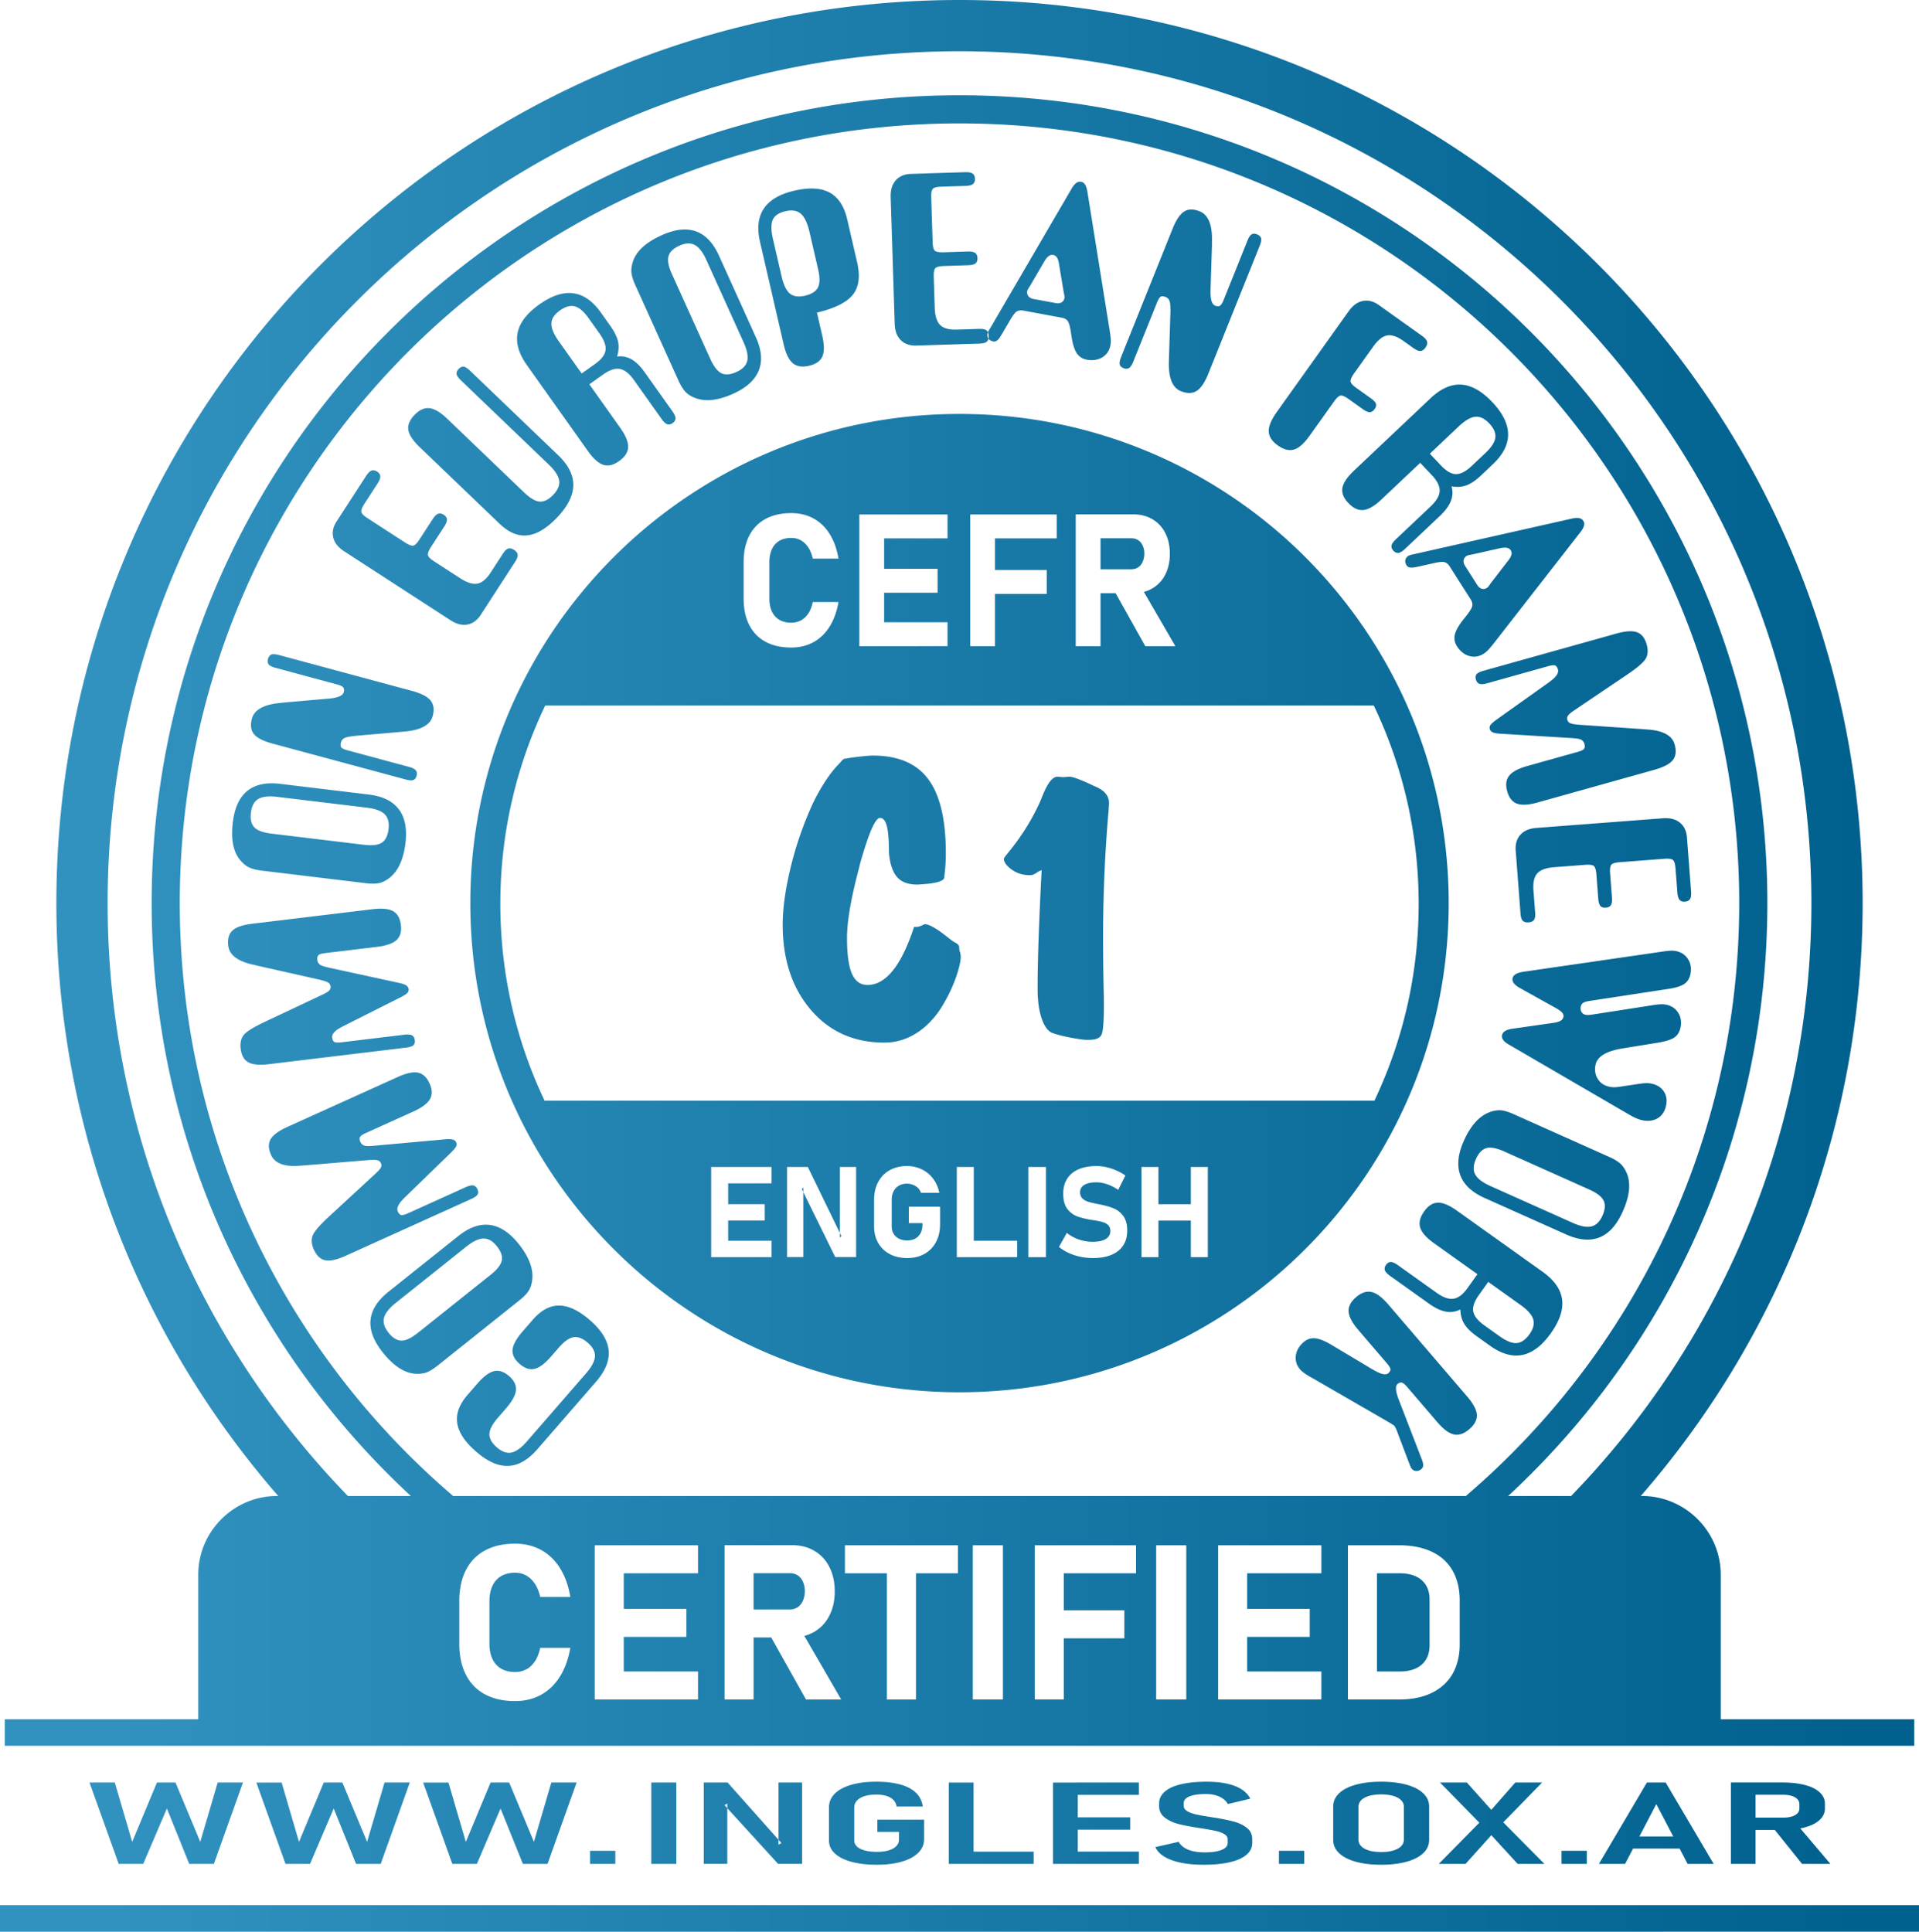 <svg xmlns="http://www.w3.org/2000/svg" xml:space="preserve" style="shape-rendering:geometricPrecision;text-rendering:geometricPrecision;image-rendering:optimizeQuality;fill-rule:evenodd;clip-rule:evenodd" viewBox="0 0 4143.38 4170.95"><defs><linearGradient id="a" gradientUnits="userSpaceOnUse" x1="4021.69" y1="1950" x2="232.39" y2="1950"><stop offset="0" style="stop-opacity:1;stop-color:#00608e"/><stop offset="1" style="stop-opacity:1;stop-color:#3292bf"/></linearGradient></defs><path d="m1009.56 3011.74 21.13-24.32c13.41-15.45 25.42-24.33 36.07-26.83 10.58-2.44 21.34 1.03 32.28 10.54 10.94 9.51 15.89 19.67 14.97 30.5-1 10.88-8.11 24.01-21.53 39.46l-17.55 20.21c-11.96 13.77-18.03 25.56-18.19 35.24-.17 9.68 5.22 19.22 16.16 28.72 10.81 9.39 21.29 13.06 31.36 11.09 10.13-2.04 21.34-10.14 33.7-24.37l127.24-146.49c12.35-14.23 18.81-26.46 19.36-36.72.54-10.25-4.62-20.04-15.43-29.43-10.94-9.51-21.14-13.5-30.64-12.05-9.51 1.45-20.27 9.04-32.29 22.88l-16.1 18.54c-13.42 15.44-25.43 24.45-35.88 26.87-10.53 2.5-21.29-1.1-32.36-10.71-11.08-9.62-16.14-19.77-15.14-30.55.93-10.69 8.17-23.84 21.58-39.29l22.14-25.49c17.89-20.59 36.93-30.81 57.01-30.65 20.14.21 42.21 10.68 66.22 31.54 24.78 21.52 38.27 43.17 40.48 65.08 2.13 21.85-6.86 44.41-27.04 67.65l-126.46 145.59c-20.35 23.44-41.37 35.55-63.07 36.47-21.75.87-44.96-9.46-69.74-30.98-24.13-20.97-37.66-41.42-40.64-61.51-3.04-20.03 4.41-40.32 22.36-60.99zm-411.48 218.39h2.67C302.4 2887.6 121.69 2439.92 121.69 1950c0-1076.95 873.05-1950 1950-1950s1950 873.05 1950 1950c0 489.92-180.71 937.6-479.06 1280.13h2.66c93.5 0 170 76.5 170 170v312h417.8v57.33H10.29v-57.33h417.79v-312c0-93.5 76.5-170 170-170zm153.07 0h135.93C542.94 2911.52 327.43 2455.96 327.43 1950c0-963.33 780.94-1744.27 1744.26-1744.27 963.33 0 1744.27 780.94 1744.27 1744.27 0 505.96-215.51 961.52-559.65 1280.13h135.92c321.05-331.12 518.76-782.5 518.76-1280.13 0-1015.81-823.49-1839.3-1839.3-1839.3S232.39 934.19 232.39 1950c0 497.63 197.71 949.01 518.76 1280.13zm227.26 0h2186.56c361.2-308.78 590.24-767.68 590.24-1280.13 0-929.78-753.74-1683.52-1683.52-1683.52-929.77 0-1683.51 753.74-1683.51 1683.52 0 512.45 229.03 971.35 590.23 1280.13zm2608.5-1175.09c8.55-1.28 15.03-2.07 19.48-2.2 4.38-.24 8.25-.04 11.51.56 11.66 2.16 20.48 7.87 26.49 17.13 6.02 9.18 7.87 19.75 5.7 31.49-1.8 9.73-6.02 17.01-12.73 21.92-6.66 5.01-17.98 8.64-34.06 11.13l-170.68 26.06c-6.41.89-11.08 2.2-14.12 4.14-2.95 1.89-4.75 4.59-5.39 8.03-.86 4.61-.28 8.53 1.62 11.83 1.91 3.29 5 5.34 9.28 6.13 1.34.25 3.13.41 5.4.31 2.27-.1 5.02-.37 8.13-.83l126.86-19.7c8.05-1.37 14.52-2.17 19.35-2.48 4.92-.31 9.13-.14 12.74.53 11.65 2.15 20.48 7.86 26.51 16.96 6.02 9.17 7.88 19.75 5.66 31.74-1.75 9.47-5.97 16.76-12.7 21.76-6.65 5-19.29 9.08-37.78 12.07l-71.69 11.62-2.15.38c-36.24 5.6-56.08 17.71-59.51 36.24-2.14 11.57-.31 21.79 5.52 30.58 5.74 8.78 14.45 14.21 25.94 16.33 3.52.66 7.37.94 11.4.73 4.02-.21 9.88-.94 17.57-2.21l31.04-4.65c6.79-1.09 12.36-1.7 16.64-1.87 4.28-.16 8.04.1 11.56.75 12.08 2.24 21.15 7.56 27.2 16.05 6.07 8.5 8.02 18.57 5.88 30.13-2.34 12.66-8.05 21.92-17.15 27.96-9.09 6.03-20.16 7.8-33.24 5.38-4.28-.79-8.63-2.12-13.22-4.02-4.61-1.81-10.93-5.14-18.99-9.84l-255.08-148.49c-6.76-3.76-11.39-7.3-13.96-10.73-2.59-3.35-3.58-6.9-2.88-10.68.69-3.77 3-6.81 6.91-9.21 3.93-2.48 9.42-4.07 16.52-5l85.94-12.27c7.84-1.07 13.51-2.71 17.01-4.75 3.5-2.03 5.57-4.77 6.21-8.21.6-3.27-.29-6.38-2.71-9.26-2.4-2.96-7.23-6.37-14.45-10.48l-75.86-42.22c-6.45-3.53-11-7.06-13.74-10.52-2.72-3.54-3.82-7.03-3.15-10.64.73-3.94 3.05-7.06 6.95-9.38 3.89-2.31 9.41-4.06 16.54-5.09l297.68-43.21zm-368.8 505.88 177.2 79.28c17.2 7.69 30.78 10.32 40.75 7.87 10.04-2.42 18-10.17 23.85-23.24 5.85-13.07 6.67-23.91 2.49-32.5-4.18-8.6-14.69-16.66-31.57-24.22l-182.64-81.72c-16.89-7.55-29.89-10.01-39.02-7.36-9.12 2.64-16.57 10.52-22.42 23.59-5.85 13.07-6.4 24.13-1.58 33.2 4.81 9.06 15.82 17.44 32.94 25.1zm55.09-152.99 201.33 90.08c12.14 5.43 20.93 11.03 26.24 16.68 5.33 5.66 9.69 13.02 13.06 22.19 3.66 10.6 4.67 22.54 2.98 35.7-1.72 13.25-6.17 27.79-13.3 43.74-12.85 28.71-29.43 47.17-49.83 55.41-20.37 8.17-44.47 6.08-72.17-6.32l-175.95-78.72c-27.72-12.4-45.25-28.93-52.74-49.76-7.46-20.7-4.82-45.4 7.96-73.96 6.99-15.63 14.91-28.53 23.75-38.68 8.81-10.07 18.41-17.35 28.99-21.78 8.77-3.73 17.01-5.46 24.77-5.26 7.75.2 17.72 2.98 29.86 8.42l5.05 2.26zm-59.88 359.92-20.15 28.25c-9.95 13.94-14.03 25.82-12.18 35.72 1.84 9.9 9.87 19.92 24.17 30.12l32.89 23.47c14.79 10.54 27.08 15.33 36.9 14.49 9.82-.84 18.92-7.14 27.33-18.93 8.42-11.8 11.15-22.53 8.17-32.3-2.98-9.77-12.11-20.16-27.59-31.2l-69.54-49.62zm-60.15 59.51c-10.03 5.09-20.47 6.67-31.43 4.71-10.98-2.08-23.06-7.76-36.38-17.27l-83.97-59.91c-6.25-4.46-9.98-8.48-11.26-12.12-1.23-3.71-.42-7.64 2.55-11.8 2.92-4.09 6.32-6.06 10.23-6.1 3.85.02 8.87 2.24 15.12 6.7l83.97 59.91c14.02 10.01 26.09 14.22 36.41 12.67 10.31-1.53 20.45-9.28 30.3-23.09l21.3-29.84-93.77-66.9c-16.65-11.88-26.61-23.18-29.86-33.88-3.19-10.65-.37-22.25 8.55-34.74 8.81-12.36 18.64-18.64 29.6-18.89 10.89-.29 24.83 5.57 41.63 17.55l184.75 131.81c24.98 17.83 38.94 37.74 41.86 59.63 2.88 21.94-5.22 46.22-24.28 72.94-19.07 26.73-39.5 42.3-61.37 46.81-21.8 4.44-45.16-2.16-70.01-19.89l-28.59-20.4c-12.63-9.01-21.57-17.91-26.97-26.79-5.33-8.82-8.17-19.23-8.38-31.11zm-155.69-10.74 170.22 198.59c13.43 15.66 20.45 28.97 21.01 39.71.62 10.81-4.83 21.1-16.34 30.97-11.53 9.88-22.58 13.62-33.17 11.36-10.64-2.34-22.66-11.24-35.97-26.77l-64.37-75.09c-5.1-5.96-9.13-9.35-12.1-10.06-2.9-.76-6.07.26-9.36 3.09-5.18 4.44-4.24 15.75 2.77 33.88l49.61 128.5c2.23 5.73 3.33 10.17 3.09 13.29-.18 3.08-1.47 5.75-4 7.92-3.43 2.94-7.09 4.29-10.9 4.18-3.79-.11-7.23-1.89-10.11-5.25-.67-.78-1.36-1.99-2.14-3.68-.72-1.62-1.65-3.75-2.59-6.42l-25.09-66.08-.08-.49c-2.99-8.21-5.55-13.43-7.49-15.69-.84-.98-3.95-3.02-9.26-6.21-2.26-1.33-4.23-2.45-5.91-3.48l-162.38-93.82-.36-.02c-12.8-7.21-21.23-13.24-25.33-18.03-7.72-9-10.82-19.04-9.3-30.1 1.45-11.01 7.16-20.74 17.06-29.22 7.19-6.17 15.32-8.87 24.32-8.05 9 .82 20.86 5.47 35.44 14.09l89.83 53.71.47.16c16.12 9.64 26.94 12.17 32.38 7.51 3.29-2.83 4.9-5.67 4.7-8.53-.08-2.85-2.82-7.35-8.15-13.57l-60.98-71.13c-13.42-15.66-20.49-29.03-21.18-39.91-.72-10.94 4.66-21.28 16.19-31.16 11.39-9.76 22.44-13.51 33.2-11.17 10.71 2.28 22.84 11.31 36.27 26.97zm-1990.92-124.69L854.81 2813c-14.72 11.76-23.29 22.62-25.68 32.6-2.46 10.04.77 20.66 9.7 31.85 8.93 11.2 18.18 16.91 27.74 17.13 9.56.23 21.54-5.4 36-16.94l156.41-124.8c14.46-11.54 22.6-21.96 24.44-31.28 1.84-9.33-1.74-19.56-10.68-30.75-8.93-11.19-18.5-16.76-28.76-16.64-10.27.12-22.77 6.06-37.42 17.76zm110.66 119.14-172.4 137.56c-10.4 8.3-19.41 13.53-26.87 15.67-7.47 2.13-16.01 2.63-25.7 1.42-11.11-1.62-22.18-6.19-33.1-13.74-10.98-7.6-21.86-18.22-32.75-31.88-19.62-24.59-28.42-47.79-26.38-69.69 2.08-21.85 15-42.31 38.72-61.23l150.68-120.23c23.73-18.94 46.46-26.93 68.4-24.03 21.82 2.87 42.55 16.54 62.07 41 10.68 13.39 18.51 26.35 23.47 38.85 4.91 12.45 6.98 24.32 6.05 35.75-.7 9.51-2.95 17.62-6.68 24.43-3.74 6.79-10.78 14.37-21.18 22.66l-4.33 3.46zm-99.88-222.19L746.02 2711.6c-18.8 8.5-33.47 11.67-43.79 9.51-10.42-2.13-18.56-9.76-24.53-22.97-5.03-11.11-5.93-20.98-2.84-29.68 3.08-8.69 14.28-22 33.6-39.9l102.3-94.47c6.1-5.56 9.93-9.91 11.5-13.05 1.57-3.15 1.62-6.35.18-9.54-1.44-3.18-3.79-5.29-7.19-6.19-3.37-1.01-9.23-1.16-17.8-.65l-139.76 11.65c-2.1.11-5.28.33-9.34.66-33.76 2.93-54.76-4.8-62.98-22.97-6.04-13.36-6.4-24.71-1.15-34 5.32-9.33 17.3-18.22 35.95-26.65l238.31-107.79c18.95-8.57 33.73-11.7 44.29-9.45 10.48 2.27 18.73 9.95 24.7 23.15 5.98 13.22 6.3 24.48.93 33.93-5.29 9.41-17.39 18.44-36.19 26.94l-101.75 46.03c-7.62 3.44-12.05 6.47-13.26 9.18-1.32 2.65-.96 6.14.97 10.41 1.76 3.88 4.63 6.51 8.62 7.89 4.04 1.26 12.36 1.24 25.12-.13l147.76-13.41c8.23-.82 14.18-.7 17.84.35 3.63.99 6.14 3.03 7.51 6.06 1.23 2.72 1.19 5.54.01 8.51-1.22 2.89-5.29 7.73-12.08 14.45l-98.38 95.49c-.56.63-1.39 1.47-2.42 2.5-11.96 11.86-16.4 21.26-13.24 28.25 1.97 4.35 4.34 6.93 7.06 7.76 2.68.75 7.81-.54 15.26-3.91l124.52-56.32c7-3.16 12.35-4.37 16.13-3.64 3.83.79 6.81 3.46 8.92 8.12 2.08 4.59 2.11 8.41.24 11.5-1.84 3.17-6.39 6.35-13.7 9.66zm-140.92-326.81-295.65 35.69c-20.48 2.47-35.42 1.09-44.62-4.06-9.3-5.16-14.77-14.88-16.51-29.28-1.46-12.1.63-21.79 6.19-29.16 5.55-7.37 20.22-16.7 44.02-27.99l125.93-59.42c7.49-3.49 12.44-6.48 14.89-9.01 2.44-2.53 3.45-5.57 3.03-9.04-.42-3.48-2.03-6.19-5.01-8.07-2.9-1.97-8.45-3.88-16.78-5.96l-136.82-30.81c-2.04-.52-5.14-1.26-9.11-2.16-33.08-7.34-50.8-21.01-53.19-40.81-1.76-14.56 1.31-25.49 9.1-32.78 7.88-7.31 21.98-12.19 42.29-14.64l259.67-31.35c20.65-2.49 35.69-1.04 45.09 4.27 9.31 5.31 14.88 15.12 16.62 29.5 1.73 14.4-1.34 25.25-9.29 32.64-7.87 7.4-22.13 12.38-42.61 14.85l-110.87 13.39c-8.3 1-13.43 2.55-15.4 4.78-2.06 2.13-2.76 5.57-2.2 10.22.51 4.23 2.46 7.6 5.85 10.12 3.48 2.41 11.42 4.88 24 7.4l144.99 31.54c8.1 1.68 13.73 3.58 16.91 5.68 3.17 2.03 4.95 4.73 5.35 8.03.36 2.97-.53 5.64-2.54 8.12-2.03 2.39-7.37 5.79-15.86 10.16l-122.49 61.59c-.73.43-1.78.99-3.07 1.66-14.96 7.72-22.01 15.36-21.1 22.98.58 4.73 2.07 7.91 4.41 9.51 2.34 1.52 7.61 1.83 15.73.85l135.68-16.38c7.62-.92 13.09-.46 16.48 1.37 3.41 1.9 5.46 5.34 6.07 10.43.61 4.99-.5 8.65-3.22 11.03-2.7 2.47-8 4.15-15.96 5.11zm-84.74-518.2-192.73-23.26c-18.7-2.26-32.45-.74-41.25 4.55-8.88 5.28-14.18 15.04-15.9 29.26-1.72 14.21.7 24.81 7.24 31.78 6.55 6.98 18.96 11.57 37.33 13.79l198.65 23.97c18.37 2.22 31.51.71 39.45-4.51 7.93-5.23 12.71-14.96 14.42-29.17 1.72-14.22-1.02-24.95-8.31-32.18-7.28-7.24-20.28-11.98-38.9-14.23zm-7.32 162.45-218.97-26.43c-13.21-1.6-23.26-4.35-30.01-8.17-6.76-3.83-13.11-9.57-19.04-17.33-6.64-9.05-11.14-20.14-13.42-33.22-2.28-13.16-2.34-28.37-.24-45.71 3.77-31.23 14.13-53.77 31.18-67.68 17.04-13.84 40.68-18.97 70.81-15.34l191.37 23.1c30.14 3.64 51.79 14.24 65.11 31.91 13.25 17.57 18.04 41.94 14.29 73-2.05 17.01-5.8 31.68-11.23 43.98-5.43 12.23-12.45 22.03-21.24 29.39-7.27 6.16-14.64 10.25-22.1 12.36-7.47 2.1-17.81 2.39-31.01.8l-5.5-.66zm-16.39-317.53c-12.17 1.22-20.29 2.82-24.17 4.78-3.88 1.96-6.41 5.16-7.57 9.44-1.26 4.69-1.07 8.19.5 10.55 1.6 2.29 6.38 4.55 14.28 6.68l131.94 35.58c7.42 2 12.31 4.46 14.78 7.43 2.45 3.04 3.06 7 1.73 11.94-1.31 4.86-3.71 7.84-7.12 9.03-3.43 1.28-8.97.85-16.71-1.23l-287.52-77.53c-19.92-5.37-33.26-12.24-39.87-20.47-6.69-8.25-8.11-19.41-4.36-33.32 5.31-19.67 26.47-31.01 63.51-34.08l4.58-.62 97.75-8.53.25.07c19.49-1.89 30.16-6.44 32.09-13.59 1.22-4.53 1.02-8.03-.8-10.46-1.71-2.49-6.65-4.8-14.64-6.95l-131.94-35.58c-7.42-2-12.23-4.45-14.56-7.28-2.32-2.83-2.85-6.78-1.5-11.8 1.33-4.93 3.77-8.08 7.25-9.52 3.46-1.37 8.85-1.06 16.27.94l287.52 77.52c19.91 5.38 33.31 12.34 40.05 20.79 6.81 8.45 8.3 19.63 4.53 33.63-5.22 19.34-25.8 30.47-61.83 33.48-2.99.25-5.16.46-6.61.59l-97.83 8.51zm270.17-261.44c-7.75 11.95-17.35 18.93-28.84 21.14-11.56 2.15-23.69-.93-36.35-9.14l-229.93-149.04c-12.87-8.34-20.71-18.2-23.46-29.64-2.82-11.48-.37-23.09 7.38-35.04l63.43-97.87c4.18-6.43 8.1-10.29 11.75-11.69 3.65-1.39 7.74-.67 12.18 2.21 4.36 2.83 6.63 6.23 6.8 10.2.17 3.97-1.75 9.13-5.83 15.42l-28.38 43.79c-5.2 8.01-7.34 13.83-6.65 17.63.73 3.72 5.14 8.2 13.3 13.49l81.13 52.59c8.08 5.23 14.04 7.48 17.75 6.63 3.74-.92 8.17-5.26 13.37-13.28l28.38-43.78c4.17-6.44 8.1-10.29 11.75-11.69 3.64-1.39 7.74-.66 12.17 2.21 4.51 2.92 6.78 6.32 7 10.22.14 3.85-1.85 8.96-6.02 15.4l-28.39 43.78c-5.19 8.02-7.33 13.84-6.65 17.63.74 3.73 5.15 8.21 13.3 13.5l56.16 36.4c14.81 9.6 27.22 13.48 37.25 11.65 10.03-1.83 19.6-9.85 28.74-23.94l26.06-40.21c4.17-6.44 8.05-10.23 11.68-11.43 3.69-1.16 7.96-.22 12.83 2.93 4.79 3.11 7.31 6.58 7.77 10.43.38 3.8-1.5 8.88-5.67 15.32l-74.01 114.18zm-131.6-361.52c-14.89-14.28-23.17-26.7-24.9-37.34-1.73-10.63 2.74-21.47 13.36-32.54 10.51-10.96 21.2-15.82 32.2-14.61 10.94 1.16 23.82 8.79 38.47 22.83l165.59 158.79c13.35 12.81 24.71 19.44 34.13 20.09 9.47.58 19.15-4.2 29.11-14.6 10.04-10.46 14.34-20.75 12.8-30.84-1.53-10.1-9.08-21.7-22.61-34.68L995.1 821.13c-5.54-5.31-8.59-9.77-9.21-13.44-.56-3.72.86-7.43 4.46-11.18 3.55-3.7 7.2-5.28 10.82-4.76 3.64.54 8.22 3.39 13.76 8.7l190.26 182.45c22.22 21.3 33.1 43.08 32.61 65.41-.44 22.26-12.26 45.42-35.27 69.42-22.36 23.32-43.68 36.06-63.96 38.24-20.28 2.17-40.22-6.22-59.79-24.98L906.54 965.83zm349.34-159.43 28.3-20.08c13.97-9.91 21.71-19.8 23.21-29.75 1.5-9.96-2.8-22.06-12.97-36.38l-23.39-32.96c-10.51-14.8-20.55-23.36-30.1-25.78-9.56-2.42-20.22.54-32.04 8.93-11.81 8.39-17.91 17.63-18.29 27.84-.4 10.21 4.83 23.02 15.83 38.52l49.45 69.66zm76.33-36.51c11.15-1.52 21.52.41 31.23 5.85 9.7 5.56 19.25 14.89 28.72 28.24l59.71 84.11c4.44 6.27 6.64 11.29 6.66 15.14-.05 3.91-2.11 7.36-6.27 10.31-4.1 2.91-7.96 3.67-11.67 2.42-3.63-1.28-7.64-5.02-12.09-11.28l-59.7-84.12c-9.97-14.05-19.99-21.98-30.25-23.9-10.25-1.94-22.36 2.06-36.2 11.88l-29.89 21.22 66.66 93.93c11.84 16.68 17.55 30.62 17.12 41.79-.48 11.11-6.94 21.14-19.46 30.03-12.38 8.78-23.72 11.5-34.16 8.14-10.39-3.3-21.64-13.4-33.58-30.22l-131.36-185.08c-17.76-25.02-24.43-48.41-20.01-70.05 4.47-21.67 20.07-41.96 46.84-60.95 26.77-19.01 51.18-27.03 73.32-24.12 22.05 2.95 41.96 16.84 59.62 41.73l20.34 28.65c8.97 12.64 14.51 23.98 16.7 34.14 2.14 10.08 1.42 20.84-2.28 32.14zm273.16-31.18-80-176.88c-7.76-17.16-16.19-28.14-25.27-32.92-9.12-4.85-20.22-4.33-33.26 1.57-13.05 5.9-20.86 13.46-23.43 22.67-2.58 9.21-.07 22.21 7.56 39.07l82.45 182.31c7.63 16.85 15.73 27.31 24.31 31.39 8.58 4.07 19.38 3.12 32.43-2.78 13.04-5.9 20.8-13.81 23.21-23.79 2.41-9.98-.27-23.55-8-40.64zm-142.72 77.93-90.89-200.96c-5.48-12.12-8.34-22.14-8.57-29.89-.23-7.77 1.39-16.17 4.95-25.27 4.3-10.36 11.46-19.96 21.46-28.69 10.07-8.77 23.04-16.7 38.96-23.9 28.67-12.97 53.32-15.78 74.05-8.41 20.66 7.4 37.3 24.95 49.81 52.6l79.44 175.63c12.51 27.67 14.66 51.67 6.45 72.22-8.15 20.44-26.51 37.17-55.02 50.06-15.6 7.06-30.09 11.46-43.43 13.2-13.27 1.69-25.29.77-36.14-2.94-9.04-3.03-16.35-7.2-22.03-12.5-5.66-5.29-11.27-13.98-16.75-26.1l-2.29-5.05zm224.85-220.12c4.27 18.52 10.29 30.95 17.98 37.32 7.76 6.35 18.53 7.89 32.57 4.65 14.12-3.26 23.43-9.18 27.87-17.63 4.43-8.47 4.64-21.55.56-39.24l-18.42-79.84c-4.62-20.02-10.95-33.43-18.91-40.26-7.99-6.91-19.08-8.72-33.2-5.46-14.04 3.24-23.06 9.26-27.29 18.2-4.16 8.92-4.03 23.15.45 42.59l18.39 79.67zm87.8 127.95c4.64 20.1 4.72 35.22.27 45.18-4.42 10.03-13.99 16.7-28.77 20.11-14.79 3.41-26.42 1.54-34.96-5.5-8.55-7.12-15.18-20.65-19.78-40.58L1641 522.37c-6.87-29.73-4.09-53.73 8.36-72.18 12.39-18.35 34.36-31.21 65.85-38.48 32.14-7.41 57.58-6.02 76.21 4.21 18.72 10.21 31.31 29.52 37.91 58.1l21.29 92.29c7.02 30.41 3.93 53.78-9.34 70.22-13.18 16.44-39 29.3-77.39 38.51l11.41 49.43zm203.55 21.68c-14.24.45-25.45-3.45-33.81-11.63-8.37-8.27-12.75-19.99-13.23-35.07l-8.7-273.87c-.49-15.33 3.14-27.39 10.97-36.18 7.82-8.86 18.76-13.47 32.99-13.92l116.57-3.7c7.67-.25 13.07.77 16.3 2.98 3.23 2.2 4.97 5.98 5.13 11.26.17 5.2-1.33 9-4.5 11.4-3.16 2.41-8.49 3.77-15.99 4.01l-52.15 1.66c-9.55.3-15.55 1.85-18.27 4.59-2.65 2.73-3.81 8.91-3.5 18.62l3.07 96.63c.3 9.63 1.86 15.8 4.67 18.36 2.89 2.55 8.98 3.72 18.53 3.42l52.15-1.66c7.67-.24 13.07.78 16.31 2.98 3.22 2.2 4.96 5.99 5.13 11.27.17 5.36-1.33 9.17-4.41 11.57-3.09 2.31-8.42 3.59-16.09 3.83l-52.15 1.66c-9.54.3-15.55 1.87-18.27 4.59-2.65 2.73-3.81 8.91-3.5 18.62l2.12 66.89c.56 17.64 4.45 30.05 11.67 37.25 7.22 7.19 19.27 10.48 36.05 9.95l47.9-1.52c7.67-.25 12.99.78 16.05 3.07 3.05 2.37 4.72 6.41 4.91 12.21.18 5.71-1.23 9.76-4.13 12.33-2.91 2.48-8.16 3.84-15.82 4.08l-136 4.32zm252.39-100.66 48.37 8.95c5.11.95 9.31.34 12.64-1.73s5.4-5.33 6.22-9.77c.25-1.34-.07-4.26-1.12-8.88-.49-2.08-.76-3.87-1.03-5.21l-9.16-55.03c-1.03-7.99-2.57-13.74-4.7-17.16-2.06-3.43-4.88-5.5-8.49-6.17-3.6-.67-7 .35-10.34 2.94-3.26 2.61-6.81 7.32-10.59 14.07l-28.19 48.37c-.52.94-1.38 2.26-2.58 4.12-2.57 4.03-4.02 6.71-4.27 8.05-.82 4.44-.05 8.22 2.32 11.36 2.37 3.12 6.06 5.19 10.92 6.09zm-21.64 25.13c-5.87-1.09-10.78-.35-14.62 2.14-3.85 2.5-9.07 9.6-15.63 21.22l-17.84 30.33c-3.24 5.3-6.08 8.93-8.68 10.8-2.53 1.95-5.27 2.67-8.2 2.12-4.61-.85-7.97-2.87-10.27-5.88-2.21-3.02-2.91-6.71-2.12-10.99.2-1.08.74-2.62 1.61-4.47.87-1.91 2.01-3.87 3.45-6.03l175.3-300.57c3.77-6.77 7.4-11.38 10.82-13.95 3.43-2.58 7.08-3.55 11.01-2.82 3.61.66 6.5 2.85 8.69 6.46 2.28 3.63 3.93 9.22 5.03 16.89l47.88 298.19c1.23 7.86 1.99 14.07 2.25 18.72.27 4.64.01 8.84-.68 12.61-2.15 11.57-8.01 20.28-17.49 26.07-9.56 5.78-20.81 7.51-33.72 5.12-9.13-1.69-16.34-6.32-21.45-13.86-5.09-7.62-8.91-19.77-11.38-36.44l-1.17-7.67c-1.83-12.65-4.09-21.04-6.73-25-2.66-3.96-7.04-6.51-13.07-7.63l-82.99-15.36zm317.49 3.85c.22-12.23-.41-20.48-1.89-24.56-1.49-4.09-4.37-6.98-8.48-8.63-4.51-1.81-8.01-2.03-10.54-.75-2.46 1.32-5.27 5.79-8.31 13.39l-50.91 126.82c-2.86 7.13-5.89 11.7-9.12 13.79-3.32 2.08-7.32 2.22-12.07.31-4.67-1.87-7.34-4.6-8.12-8.13-.87-3.56.21-9.01 3.2-16.45l110.92-276.36c7.69-19.15 16.09-31.58 25.03-37.17 8.99-5.67 20.23-5.76 33.61-.39 18.9 7.58 27.66 29.94 26.34 67.08l.08 4.62-3.08 98.07-.09.24c-.43 19.59 2.83 30.72 9.71 33.48 4.35 1.75 7.85 1.96 10.48.44 2.67-1.41 5.55-6.04 8.63-13.72l50.9-126.82c2.87-7.13 5.86-11.61 8.95-13.6 3.09-1.97 7.07-2.03 11.89-.09 4.75 1.9 7.58 4.7 8.6 8.32.95 3.6.01 8.91-2.85 16.04l-110.93 276.36c-7.68 19.14-16.18 31.63-25.36 37.32-9.2 5.76-20.48 5.93-33.93.53-18.59-7.47-27.22-29.22-25.95-65.35.11-3 .15-5.18.19-6.64l3.1-98.15zm300.73 266.11c-12.08 16.94-23.42 26.97-34.02 30.09-10.56 3.04-22.25.05-35.02-9.06-12.49-8.91-18.93-18.96-19.39-30.07-.41-11.18 5.33-25.1 17.21-41.76l155.36-217.79c8.91-12.49 19.11-19.88 30.66-22.12 11.59-2.31 23.09.66 34.68 8.93l93.21 66.49c6.11 4.35 9.74 8.52 10.8 12.31 1.07 3.79-.17 8.16-3.63 13.01-3.32 4.66-6.89 7.02-10.83 7.26-3.88.15-8.95-1.99-15.05-6.34l-21.52-15.35c-13.81-9.86-25.65-13.8-35.54-11.84-9.87 1.96-19.83 10.04-29.98 24.27l-41.14 57.67c-5.6 7.85-8.1 13.7-7.46 17.51.63 3.81 4.83 8.48 12.54 13.98l30.89 22.03c6.25 4.45 9.96 8.36 11.14 11.83 1.24 3.39.32 7.34-2.8 11.71-3.12 4.37-6.6 6.6-10.39 6.63-3.83.09-8.78-2.08-14.88-6.43l-30.89-22.03c-7.71-5.5-13.49-7.96-17.25-7.38-3.76.56-8.43 4.77-14.07 12.68l-52.63 73.77zm259.41 39.05 23.84 25.21c11.76 12.45 22.63 18.73 32.7 18.83 10.07.1 21.45-5.86 34.21-17.92l29.36-27.76c13.2-12.48 20.27-23.62 21.33-33.41 1.07-9.81-3.36-19.95-13.32-30.48-9.95-10.53-19.95-15.27-30.11-14.22-10.17 1.03-22.12 8-35.93 21.06l-62.08 58.69zm46.82 70.48c3.06 10.82 2.59 21.36-1.44 31.74-4.15 10.38-12.05 21.14-23.95 32.39l-74.95 70.86c-5.58 5.28-10.25 8.16-14.06 8.71-3.88.5-7.58-1.05-11.09-4.77-3.45-3.65-4.74-7.37-4.02-11.21.76-3.78 3.9-8.27 9.48-13.55l74.96-70.86c12.52-11.84 18.98-22.87 19.45-33.29.48-10.42-5.17-21.86-16.83-34.19l-25.18-26.64-83.7 79.13c-14.87 14.06-27.87 21.66-38.99 22.79-11.07 1.08-21.91-3.93-32.45-15.08-10.43-11.03-14.7-21.88-12.84-32.69 1.82-10.74 10.25-23.29 25.24-37.47l164.91-155.91c22.3-21.09 44.53-30.95 66.57-29.61 22.09 1.4 44.36 14.02 66.9 37.87 22.56 23.86 33.91 46.91 34.12 69.24.17 22.25-10.81 43.9-32.99 64.87l-25.53 24.13c-11.27 10.66-21.72 17.72-31.47 21.31-9.69 3.52-20.45 4.31-32.14 2.23zm29.18 171.53 26.4 41.51c2.8 4.38 6.1 7.04 9.88 8.07 3.79 1.02 7.59.32 11.39-2.11 1.16-.73 3.07-2.96 5.74-6.87 1.19-1.78 2.32-3.19 3.11-4.3l34.04-44.2c5.15-6.2 8.31-11.24 9.36-15.13 1.1-3.84.7-7.32-1.27-10.42-1.96-3.09-5.02-4.89-9.19-5.57-4.13-.6-10 0-17.52 1.84l-54.61 12.32c-1.05.26-2.59.53-4.78.92-4.7.86-7.65 1.63-8.8 2.36-3.81 2.42-6.05 5.57-6.73 9.44-.67 3.86.33 7.96 2.98 12.14zm-33.14 1.28c-3.2-5.04-7.09-8.13-11.53-9.24-4.45-1.11-13.2-.1-26.18 3.02l-34.35 7.6c-6.09 1.24-10.68 1.64-13.82 1.01-3.16-.52-5.54-2.04-7.14-4.55-2.52-3.96-3.33-7.79-2.69-11.53.7-3.68 2.92-6.71 6.59-9.04.93-.59 2.43-1.25 4.37-1.87 2-.66 4.2-1.16 6.77-1.58l339.44-76.48c7.52-1.85 13.38-2.34 17.59-1.58 4.22.75 7.42 2.75 9.57 6.13 1.97 3.1 2.34 6.7 1.18 10.77-1.1 4.13-4.07 9.15-8.93 15.18l-185.64 238.22c-4.91 6.26-8.95 11.04-12.16 14.4-3.22 3.36-6.48 6.04-9.71 8.09-9.93 6.32-20.3 7.96-31 4.97-10.74-3.07-19.67-10.12-26.71-21.19-4.99-7.84-6.51-16.27-4.48-25.15 2.11-8.92 8.4-19.99 18.92-33.16l4.82-6.08c8.01-9.96 12.62-17.33 13.71-21.96 1.09-4.64-.02-9.59-3.32-14.77l-45.3-71.21zm73.1 225.35 286.76-80.29c19.87-5.56 34.85-6.47 44.73-2.78 9.97 3.68 16.86 12.46 20.77 26.42 3.29 11.74 2.69 21.64-1.68 29.77-4.36 8.12-17.44 19.58-39.25 34.36l-115.41 77.91c-6.86 4.58-11.31 8.3-13.34 11.17-2.03 2.87-2.56 6.02-1.62 9.39.95 3.37 2.95 5.81 6.18 7.22 3.17 1.5 8.94 2.54 17.5 3.33l139.91 9.62c2.09.2 5.27.46 9.33.75 33.82 2.22 53.41 13.02 58.78 32.24 3.96 14.11 2.6 25.39-4 33.78-6.67 8.42-19.86 15.39-39.56 20.91l-251.88 70.51c-20.03 5.61-35.11 6.47-45.21 2.65-10.01-3.83-17.01-12.67-20.91-26.63-3.91-13.96-2.53-25.15 4.2-33.67 6.66-8.51 19.99-15.6 39.85-21.17l107.55-30.1c8.05-2.26 12.88-4.58 14.49-7.07 1.71-2.42 1.88-5.93.62-10.45-1.15-4.1-3.59-7.13-7.33-9.1-3.8-1.85-12.03-3.09-24.85-3.67l-148.09-9.09c-8.26-.42-14.12-1.44-17.58-3.04-3.44-1.52-5.62-3.92-6.51-7.12-.81-2.88-.34-5.66 1.28-8.41 1.64-2.67 6.4-6.84 14.12-12.46l111.69-79.52c.65-.53 1.6-1.25 2.77-2.1 13.61-9.92 19.42-18.55 17.35-25.93-1.28-4.6-3.24-7.51-5.79-8.73-2.55-1.15-7.81-.65-15.68 1.55l-131.6 36.85c-7.4 2.07-12.87 2.45-16.5 1.16-3.67-1.37-6.21-4.45-7.59-9.38-1.36-4.85-.82-8.63 1.5-11.4 2.3-2.86 7.28-5.32 15-7.48zm69.43 388.42c-1.08-14.2 2.33-25.57 10.13-34.29 7.89-8.73 19.4-13.63 34.44-14.77l273.22-20.83c15.3-1.17 27.51 1.92 36.63 9.35 9.2 7.42 14.29 18.15 15.37 32.35l8.87 116.29c.58 7.65-.2 13.09-2.26 16.42-2.06 3.31-5.75 5.22-11.03 5.62-5.18.4-9.04-.93-11.58-3.99-2.55-3.05-4.15-8.32-4.72-15.8l-3.96-52.02c-.73-9.53-2.55-15.46-5.4-18.06-2.84-2.52-9.07-3.41-18.76-2.67l-96.4 7.35c-9.6.73-15.7 2.56-18.14 5.48-2.41 3.01-3.31 9.14-2.58 18.67l3.96 52.02c.58 7.65-.2 13.1-2.26 16.42-2.05 3.32-5.76 5.23-11.02 5.63-5.36.41-9.23-.92-11.76-3.89-2.44-2.98-3.96-8.25-4.54-15.9l-3.97-52.03c-.72-9.52-2.55-15.45-5.4-18.05-2.84-2.52-9.06-3.41-18.75-2.67l-66.73 5.08c-17.6 1.35-29.83 5.78-36.69 13.31-6.87 7.53-9.62 19.72-8.35 36.46l3.64 47.78c.59 7.65-.2 13.02-2.35 16.17-2.24 3.16-6.2 5-11.98 5.44-5.7.44-9.81-.79-12.5-3.58-2.61-2.79-4.2-7.97-4.78-15.62l-10.35-135.67zM2071.69 893.77c583.34 0 1056.22 472.88 1056.22 1056.22s-472.88 1056.22-1056.22 1056.22-1056.22-472.88-1056.22-1056.22S1488.35 893.77 2071.69 893.77zm-98.07 1107.52h5.36c3.25 0 6.91-.99 10.87-2.82 4.09-1.98 6.35-2.97 6.91-2.97 9.31 0 25.4 9.17 48.26 27.38 3.67 2.68 6.21 4.8 7.9 6.21 2.68 2.11 6.21 4.37 10.3 6.63 5.22 2.68 7.91 6.07 7.91 9.88v3.24c0 1.13.56 3.53 1.55 7.06 1.13 3.67 1.69 6.63 1.69 9.17 0 11.57-4.09 28.36-12.13 50.24-8.19 21.87-18.77 42.89-31.61 63.07-15.53 23.43-33.73 41.49-54.61 54.05-20.89 12.56-43.18 18.77-66.61 18.77-65.47 0-118.53-23.71-158.89-70.98-40.36-47.27-60.54-108.52-60.54-183.73 0-31.75 4.66-68.44 14.11-110.35 9.32-41.91 22.16-82.69 38.39-122.34 8.89-22.16 18.62-42.48 29.63-61.1 10.87-18.49 22.15-34.44 34.01-47.7 1.97-1.98 4.37-4.52 7.48-7.9 4.65-5.51 7.76-8.33 9.03-8.61 12.7-2.26 25.12-3.95 37.11-5.22 12-1.27 20.32-1.84 24.98-1.84 54.33 0 94.12 16.94 119.38 50.8 25.4 33.87 38.1 87.21 38.1 160.03 0 16.22-.99 31.89-2.97 47.13-.14 2.68-.28 4.23-.28 4.51 0 8.47-17.21 13.69-51.79 15.67-2.96.28-5.22.42-6.49.42-19.61 0-34.15-5.36-43.6-16.09-9.6-10.86-15.38-28.08-17.64-51.79 0-26.67-1.55-46.14-4.51-58.13-3.11-12-8.05-17.93-14.96-17.93-4.66 0-10.3 7.2-16.94 21.74-6.63 14.39-14.81 38.24-24.41 71.4-1.41 4.94-3.1 11.99-5.36 21.02-16.23 61.81-24.41 110.21-24.41 145.21 0 34.99 3.53 60.68 10.58 76.9 7.06 16.23 18.2 24.42 33.73 24.42 19.75 0 38.1-10.45 54.89-31.47 16.93-21.03 32.03-52.35 45.58-93.98zm275.44-122.35c-2.82.57-6.49 2.54-11.29 5.79-4.65 3.25-9.17 4.94-13.54 4.94h-.85c-14.96 0-27.94-4.09-39.09-12.14-11.15-8.18-16.79-15.94-16.79-23.42 0-1.13 3.1-5.36 9.17-12.84 29.21-35.56 52.78-73.52 70.7-114.02.99-3.11 2.68-7.2 4.94-12.42 10.44-25.12 20.6-37.68 30.62-37.68 1.83 0 4.23.15 7.2.43 2.82.28 4.65.42 5.22.42.99 0 3.1-.14 6.35-.42 3.1-.28 5.78-.43 8.04-.43 6.07 0 20.6 5.23 43.46 15.67 5.79 2.82 10.3 4.94 13.69 6.21l1.55.84c17.36 8.05 26.11 19.34 26.11 34.01 0 3.25-.71 13.12-2.12 29.63-7.19 87.21-10.72 173.71-10.72 259.79 0 42.9.56 87.07 1.69 132.22v17.78c0 31.75-1.55 51.65-4.66 59.83-2.96 8.05-12.27 12.14-28.08 12.14h-4.51c-5.79 0-16.79-1.55-33.02-4.52-16.37-3.1-29.49-6.35-39.8-10.01-9.87-3.25-17.92-13.55-23.98-30.91-6.07-17.35-9.04-39.23-9.04-65.33 0-30.34.71-67.17 2.26-110.63 1.55-43.47 3.67-91.73 6.49-144.93zm717.08-355.59c62.13 129.59 96.95 274.77 96.95 428.08 0 152.19-34.33 296.34-95.61 425.2H1175.91c-61.28-128.86-95.61-273.01-95.61-425.2 0-153.31 34.82-298.49 96.95-428.08h1788.89zm-496.37-245.36 67.97 117.23h-64.89l-64.09-114.42h-32.58v114.42h-53.54v-284.59H2447.21c15.62 0 29.37 3.54 41.26 10.61 11.88 7.01 21.09 16.96 27.57 29.78 6.54 12.88 9.81 27.77 9.81 44.73 0 16.95-3.27 31.84-9.81 44.66-6.48 12.88-15.76 22.76-27.64 29.84-5.79 3.4-12 5.98-18.63 7.74zm-761.25 120.17c-21.63 0-40.19-4.14-55.54-12.42-15.42-8.28-27.11-20.36-35.19-36.18-8.14-15.82-12.15-34.98-12.15-57.41v-78.05c0-22.43 4.01-41.52 12.15-57.41 8.08-15.82 19.77-27.9 35.19-36.25 15.35-8.34 33.91-12.55 55.54-12.55 17.82 0 33.85 3.87 47.93 11.55 14.09 7.68 25.7 18.89 34.92 33.58 9.14 14.62 15.55 32.31 19.02 53.07h-55.54c-2.07-9.41-5.27-17.42-9.68-24.03-4.34-6.68-9.61-11.75-15.82-15.29-6.21-3.54-13.15-5.27-20.83-5.27-10.08 0-18.56 2.07-25.64 6.14-7.01 4.14-12.41 10.15-16.15 18.03-3.67 7.87-5.54 17.35-5.54 28.43v78.05c0 11.08 1.87 20.56 5.54 28.37 3.74 7.81 9.14 13.75 16.15 17.89 7.08 4.07 15.56 6.14 25.64 6.14 7.81 0 14.89-1.74 21.1-5.14 6.27-3.47 11.54-8.55 15.88-15.15 4.28-6.68 7.41-14.76 9.35-24.3h55.54c-3.6 20.76-10.08 38.45-19.22 53.14-9.22 14.62-20.83 25.83-34.85 33.51-14.02 7.68-29.98 11.55-47.8 11.55zm146.87-287.33H2045.85v51.67h-136.92v65.69h115.43v51.6h-115.43v63.83h136.92v51.6H1855.39v-284.39zm239.4 0h186.79v51.67h-133.25v68.23h111.69v51.67h-111.69v112.82h-53.54v-284.39zm281.39 118.36h66.76c5.47 0 10.28-1.4 14.42-4.14 4.2-2.73 7.41-6.61 9.68-11.75 2.33-5.07 3.54-10.94 3.67-17.55 0-6.68-1.2-12.55-3.47-17.63-2.27-5.07-5.48-9.01-9.68-11.75-4.14-2.73-9.08-4.07-14.62-4.07h-66.76v66.89zm-840.64 1290.55h130.35v35.36h-93.71v44.96h79v35.32h-79v43.68h93.71v35.32h-130.35v-194.64zm965.7 80.46h69.91v-80.46h36.69v194.64h-36.69v-78.86h-69.91v78.86h-36.64v-194.64h36.64v80.46zm-141.59 116.19c-9.32 0-18.37-.96-27.28-2.83-8.86-1.88-17.22-4.62-24.99-8.23-7.81-3.61-14.81-7.95-20.97-13.02l16.99-30.29c7.5 6.17 16.18 10.92 26 14.3 9.78 3.34 19.88 4.98 30.25 4.98 11.92 0 21.2-2.01 27.82-6.08 6.63-4.06 9.92-9.77 9.92-17.18v-.13c0-5.21-1.46-9.28-4.43-12.34-2.93-3.01-6.77-5.25-11.52-6.67-4.7-1.46-10.78-2.74-18.18-3.88-.28-.09-.55-.14-.73-.14-.23 0-.51-.05-.78-.14l-2.92-.41c-13.03-2.05-23.81-4.61-32.4-7.67-8.54-3.11-15.85-8.5-21.79-16.22-5.99-7.73-9-18.69-9-32.86v-.13c0-12.57 2.83-23.35 8.45-32.26 5.62-8.91 13.8-15.72 24.49-20.42 10.69-4.66 23.67-7.04 38.83-7.04 6.95 0 14.08.82 21.34 2.42 7.27 1.6 14.39 3.93 21.34 6.95 6.94 3.06 13.57 6.71 19.83 11.01l-15.54 31.02c-7.49-5.16-15.35-9.18-23.48-12.01-8.18-2.88-15.99-4.3-23.49-4.3-11.28 0-19.96 1.83-26.13 5.53-6.17 3.75-9.23 8.91-9.23 15.62v.14c0 5.62 1.6 10.05 4.84 13.3 3.2 3.24 7.18 5.66 11.88 7.17 4.76 1.51 11.38 3.11 19.97 4.8.37.09.69.18 1.05.23.37.04.73.09 1.1.18.5.09 1.05.23 1.51.37.5.09 1 .22 1.55.31 12.33 2.43 22.62 5.35 30.84 8.78 8.27 3.42 15.17 8.95 20.7 16.58 5.53 7.63 8.31 18.05 8.31 31.25v.28c0 12.38-2.92 23.03-8.72 31.84-5.81 8.87-14.26 15.59-25.36 20.25-11.11 4.61-24.49 6.94-40.07 6.94zm-101.34-2.01h-38.02v-194.64h38.02v194.64zm-155.81-35.32h93.71v35.32h-130.35v-194.64h36.64v159.32zm-72.79-73.51v38.01c0 14.48-2.92 27.19-8.77 38.24-5.85 11.01-14.12 19.51-24.81 25.54-10.74 6.03-23.12 9.05-37.24 9.05-14.16 0-26.68-2.83-37.55-8.5-10.83-5.66-19.19-13.66-25.13-24.03-5.94-10.37-8.91-22.34-8.91-36v-57.44c0-14.44 2.92-27.18 8.77-38.15 5.85-10.96 14.12-19.46 24.81-25.49 10.74-6.03 23.12-9.05 37.24-9.05 11.6 0 22.29 2.42 32.12 7.17 9.82 4.8 18 11.52 24.53 20.29 6.58 8.73 11.01 18.87 13.34 30.38h-39.61c-1.37-4.11-3.56-7.67-6.62-10.64a31.518 31.518 0 0 0-10.88-6.81c-4.11-1.6-8.45-2.38-12.88-2.38-6.54 0-12.25 1.47-17.23 4.3-4.93 2.88-8.77 6.9-11.51 12.2-2.7 5.25-4.07 11.33-4.07 18.18v57.44c0 6.07 1.37 11.42 4.16 16.08 2.74 4.61 6.67 8.18 11.79 10.69 5.07 2.51 10.96 3.75 17.63 3.75 6.63 0 12.39-1.37 17.37-4.07 4.93-2.74 8.77-6.67 11.42-11.88 2.69-5.16 4.02-11.28 4.02-18.32v-3.2h-29.47v-35.36h67.48zm-330.33-85.81h44.82l72.42 149.13-3.2 3.48v-152.61h35.05v194.5h-45.1l-72.15-146.84 3.2-3.48v150.32h-35.04v-194.5zM0 4113.62h4143.38v57.33H0v-57.33zm3887.06-165.79 65.02 76.7h-61.16l-58.87-73.44h-41.63v73.44h-53.2v-175.78H3848.71c18.64 0 34.88 1.86 48.66 5.52 13.78 3.63 24.37 8.95 31.7 15.88 7.4 6.93 11.15 15.05 11.15 24.41v10.27c0 9.4-3.75 17.6-11.15 24.57-7.33 6.97-17.92 12.33-31.7 16.08-3.3.89-6.73 1.67-10.31 2.35zm-96.64-72.61v49.4h59.49c7.16 0 13.38-.78 18.63-2.35 5.34-1.57 9.4-3.84 12.27-6.85 2.86-2.96 4.3-6.47 4.3-10.47v-9.44c0-4.12-1.44-7.67-4.3-10.76-2.87-3.05-6.93-5.4-12.27-7.05-5.25-1.65-11.47-2.48-18.63-2.48h-59.49zm-250.71 90.01h73.05l-36.57-69.84-36.48 69.84zm86.76 26.19h-100.44l-17.29 33.11h-56.47l103.61-175.66h40.62l103.53 175.66h-56.22l-17.34-33.11zm-254.95 4.82h54.63v28.29h-54.63v-28.29zm-151.63-88.42 51.76-58.95h57.9l-83.82 85.93 88.91 89.73h-57.81l-56.82-62.06-55.71 62.06h-57.82l87.63-88.99-84.84-86.67h57.9l52.72 58.95zm-237.72 118.52c-21.03 0-39.35-2.18-54.95-6.51-15.69-4.37-27.72-10.6-36.08-18.68s-12.58-17.61-12.58-28.58v-71.74c0-10.97 4.22-20.5 12.58-28.58 8.36-8.08 20.39-14.3 36.08-18.68 15.6-4.33 33.92-6.51 54.95-6.51 20.94 0 39.26 2.18 54.87 6.51 15.69 4.38 27.71 10.6 36.07 18.68 8.44 8.08 12.59 17.61 12.59 28.58v71.74c0 10.97-4.15 20.5-12.59 28.58-8.36 8.08-20.38 14.31-36.07 18.68-15.61 4.33-33.93 6.51-54.87 6.51zm0-27.42c9.95 0 18.55-1.07 25.96-3.25 7.4-2.19 13.06-5.28 17.04-9.32 3.98-4 5.97-8.75 5.97-14.15v-71.12c0-5.41-1.99-10.11-5.97-14.15-3.98-4.04-9.64-7.09-17.04-9.23-7.41-2.15-16.01-3.22-25.96-3.22-9.96 0-18.64 1.07-26.05 3.22-7.4 2.14-13.06 5.19-17.04 9.23-3.98 4.04-5.97 8.74-5.97 14.15v71.12c0 5.4 1.99 10.15 5.97 14.15 3.98 4.04 9.64 7.13 17.04 9.32 7.41 2.18 16.09 3.25 26.05 3.25zm-220.77-2.68h54.63v28.29h-54.63v-28.29zm-162.4 30.1c-18.56 0-34.88-1.44-49.14-4.37-14.25-2.88-26.04-7.13-35.44-12.78-9.4-5.65-16.08-12.62-19.99-20.91l50.42-11.46c4.21 7.46 11.15 13.15 20.78 17.03 9.64 3.88 21.34 5.77 35.2 5.77 15.93 0 28.19-1.77 36.87-5.36 8.76-3.59 13.06-8.57 13.06-15.05v-7.71c0-4.57-2.39-8.37-7.24-11.3-4.78-2.92-10.91-5.23-18.4-6.88-7.49-1.65-17.36-3.46-29.63-5.36-.31-.08-.63-.17-1.03-.21-.4-.04-.8-.08-1.04-.16l-2.62-.37c-18.64-2.81-33.85-5.69-45.56-8.62-11.78-2.97-21.82-7.59-30.1-13.9-8.36-6.35-12.5-14.84-12.5-25.56v-4.83c0-9.98 3.98-18.51 12.02-25.6 7.97-7.09 19.67-12.5 35.12-16.13 15.37-3.66 33.93-5.52 55.75-5.52 16.33 0 30.82 1.4 43.48 4.16 12.66 2.81 23.26 6.89 31.78 12.33 8.44 5.45 14.73 12.17 18.79 20.12l-48.34 11.59c-4.22-7.01-10.35-12.37-18.55-16.04-8.13-3.71-17.76-5.56-28.83-5.56-15.37 0-27.24 1.69-35.52 5.07-8.37 3.38-12.5 8.16-12.5 14.35v5.81c0 4.82 2.46 8.74 7.48 11.71 4.94 3.01 11.23 5.32 18.71 7.01 7.57 1.69 18.01 3.55 31.22 5.57.72.16 1.52.28 2.31.41.8.12 1.6.29 2.55.41.64.08 1.28.21 1.99.33.72.13 1.44.21 2.23.29 16.97 2.76 30.98 5.61 42.13 8.66 11.07 3.01 20.39 7.54 27.95 13.65 7.57 6.06 11.31 14.22 11.31 24.45v7.71c0 10.02-4.06 18.51-12.26 25.56-8.12 7.05-20.07 12.42-35.76 16.13-15.69 3.71-34.64 5.56-56.7 5.56zm-272.05-177.47h132.04v26.6h-132.04V3924h113.33v26.6h-113.33v47.33h132.04v26.6h-185.47v-175.66h53.43zm-224.9 149.19h129.73v26.47H2048.62v-175.66h53.43v149.19zm-106.87-69.07v42.26c0 11.18-4.14 20.95-12.51 29.24-8.28 8.29-20.14 14.68-35.43 19.13-15.37 4.5-33.37 6.72-54 6.72-21.02 0-39.34-2.1-54.87-6.35-15.53-4.2-27.55-10.27-35.92-18.1-8.36-7.87-12.58-17.15-12.58-27.87v-71.5c0-11.34 4.14-21.19 12.35-29.48 8.28-8.29 20.06-14.68 35.43-19.22 15.45-4.49 33.45-6.76 54.16-6.76 20.23 0 37.59 2.02 52 6.06 14.5 4 25.8 10.02 34.01 17.98 8.12 8 12.98 17.85 14.57 29.6h-56.46c-.96-5.81-3.35-10.59-7.17-14.43-3.74-3.83-8.84-6.68-15.13-8.57-6.29-1.9-13.54-2.85-21.82-2.85-9.64 0-18 1.11-25.09 3.38-7.09 2.27-12.58 5.44-16.4 9.61-3.9 4.16-5.9 9.03-5.9 14.68v71.5c0 4.99 2 9.36 5.97 13.07 3.99 3.71 9.64 6.51 17.05 8.49 7.4 1.98 16 2.97 25.8 2.97s18.24-1.07 25.41-3.22c7.16-2.1 12.66-5.19 16.56-9.23 3.9-4 5.81-8.83 5.81-14.47v-16.21h-46.66v-26.43h100.82zm-475.68-80.12h51.53l116.19 130.59-6.29 3.51v-134.1h50.89v175.53h-51.85l-115.71-126.83 6.05-3.5v130.33h-50.81v-175.53zm-59.33 175.66h-53.92v-175.66h53.92v175.66zm-186.21-28.29h54.63v28.29h-54.63v-28.29zm-214.72-147.37h40.14l53.44 128.07 37.58-128.07h54.55l-62.75 175.66H1129l-48.26-119.58-51.13 119.58h-52.96l-62.99-175.66h54.63l37.51 128.07 53.44-128.07zm-360.21 0h40.14l53.44 128.07 37.59-128.07h54.55L822 4024.53h-53.2l-48.27-119.58-51.12 119.58h-52.96l-62.99-175.66h54.63l37.51 128.07 53.43-128.07zm-360.2 0h40.14l53.44 128.07 37.58-128.07h54.55l-62.75 175.66h-53.2l-48.26-119.58-51.13 119.58h-52.96l-62.99-175.66h54.63l37.51 128.07 53.44-128.07zm2571.5-512.31h110.13c27.75 0 51.51 4.69 71.12 13.99 19.62 9.3 34.47 22.9 44.71 40.72 10.24 17.9 15.4 39.4 15.4 64.64v94.35c0 23.91-4.92 44.86-14.77 62.68-9.85 17.9-24.62 31.81-44.32 41.74-19.7 9.93-43.85 14.85-72.38 14.85h-109.89v-332.97zm-1798.18 336.41c-25.33 0-47.06-4.85-65.03-14.54-18.06-9.69-31.74-23.84-41.19-42.36-9.54-18.53-14.23-40.96-14.23-67.22v-91.37c0-26.26 4.69-48.62 14.23-67.22 9.45-18.53 23.13-32.67 41.19-42.44 17.97-9.77 39.7-14.7 65.03-14.7 20.87 0 39.62 4.54 56.12 13.52 16.49 8.99 30.09 22.12 40.88 39.32 10.7 17.12 18.21 37.83 22.27 62.14h-65.03c-2.42-11.02-6.17-20.4-11.33-28.14-5.08-7.82-11.26-13.76-18.53-17.9-7.27-4.14-15.39-6.17-24.38-6.17-11.81 0-21.73 2.42-30.02 7.19-8.2 4.84-14.54 11.88-18.91 21.1-4.3 9.22-6.49 20.32-6.49 33.3v91.37c0 12.97 2.19 24.07 6.49 33.22 4.37 9.14 10.71 16.1 18.91 20.94 8.29 4.77 18.21 7.2 30.02 7.2 9.14 0 17.43-2.04 24.7-6.02 7.34-4.07 13.52-10.01 18.6-17.75 5-7.81 8.67-17.27 10.94-28.45h65.03c-4.22 24.31-11.8 45.02-22.51 62.22-10.79 17.12-24.39 30.25-40.8 39.24-16.41 8.99-35.09 13.52-55.96 13.52zm171.95-336.41h222.99v60.5h-160.31v76.91h135.14v60.42h-135.14v74.72h160.31v60.42H1284.1v-332.97zm342.97 138.58h78.17c6.4 0 12.03-1.64 16.88-4.84 4.92-3.21 8.67-7.74 11.33-13.76 2.74-5.94 4.14-12.82 4.3-20.56 0-7.81-1.41-14.69-4.06-20.63-2.66-5.94-6.41-10.55-11.34-13.76-4.84-3.2-10.63-4.77-17.11-4.77h-78.17v78.32zm0-138.81h83.17c18.29 0 34.39 4.14 48.3 12.42 13.91 8.21 24.7 19.86 32.28 34.86 7.66 15.09 11.49 32.52 11.49 52.37 0 19.86-3.83 37.29-11.49 52.29-7.58 15.09-18.44 26.66-32.36 34.94-6.78 3.98-14.05 7-21.81 9.06l79.57 137.26h-75.97l-75.04-133.97h-38.14v133.97h-62.68v-333.2h62.68zm350.64 60.73v272.47h-62.77v-272.47h-90.66v-60.5h244.09v60.5h-90.66zm187.74 272.47h-65.03v-332.97h65.03v332.97zm68.7-332.97h218.69v60.5h-156.01v79.88h130.77v60.5h-130.77v132.09h-62.68v-332.97zm327.19 332.97h-65.03v-332.97h65.03v332.97zm68.7-332.97h222.99v60.5h-160.31v76.91h135.14v60.42h-135.14v74.72h160.31v60.42h-222.99v-332.97zm342.97 60.5v212.05h48.85c20.56 0 36.51-5 47.84-14.93 11.25-9.92 16.96-23.99 16.96-42.13v-98.01c0-18.14-5.71-32.2-16.96-42.13-11.33-9.93-27.28-14.85-47.84-14.85h-48.85z" style="fill:url(#a)"/></svg>